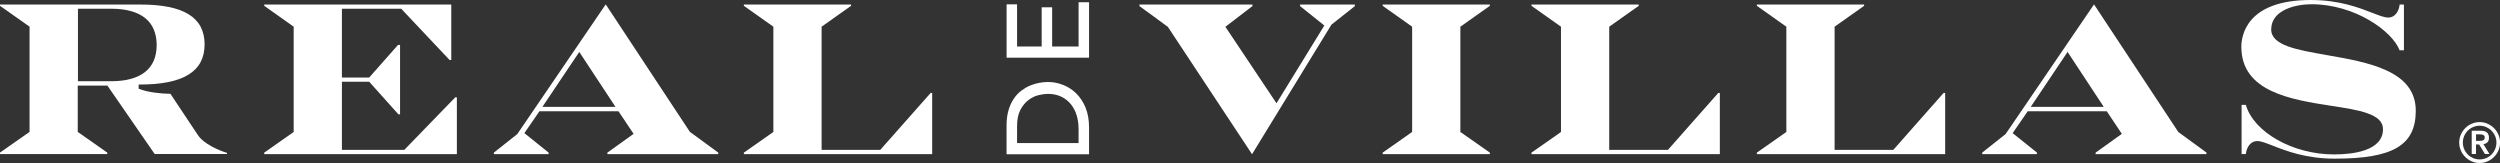 <?xml version="1.0" encoding="UTF-8"?>
<svg id="Layer_2" data-name="Layer 2" xmlns="http://www.w3.org/2000/svg" viewBox="0 0 489.74 31.93">
  <rect x="0" y="0" width="489.74" height="31.93" fill="#333333" stroke="none"/>
  <defs>
    <style>
      .cls-1 {
        fill: #fff;
      }
    </style>
  </defs>
  <g id="Capa_1" data-name="Capa 1">
    <g>
      <path class="cls-1" d="M15.27,15.91V1.71h6.52c5.81,0,8.9,2.46,8.9,7.13s-3.16,7.07-8.9,7.07h-6.52ZM44.47,29.95c-1.64-.5-4.54-1.74-5.71-3.5l-5.37-8.07c-1.9-.02-4.47-.31-6.09-.95l-.14-.06v-.81h.23c8.54,0,12.69-2.56,12.69-7.86S35.97.89,27.52.89H0v.25l5.79,4.08v20.62l-.1.07-5.69,3.98v.29h21.01v-.29l-5.78-4.05v-9.07h5.82l.06.1,9.19,13.3h14.18l-.02-.24Z"/>
      <polygon class="cls-1" points="89.18 19.07 79.2 29.36 66.98 29.36 66.98 16.01 72.32 16.01 78.05 22.4 78.37 22.4 78.37 8.8 77.97 8.8 72.32 15.19 66.98 15.19 66.98 1.71 78.61 1.71 78.67 1.79 88.08 11.76 88.4 11.76 88.4 .89 51.76 .89 51.76 1.14 57.53 5.23 57.53 25.85 57.43 25.92 51.76 29.9 51.76 30.19 89.5 30.19 89.5 19.07 89.18 19.07"/>
      <path class="cls-1" d="M106.25,20.94l7.23-10.77,7.09,10.77h-14.32ZM135.13,25.81L118.66.86l-17.32,25.4-4.59,3.63v.3h10.72v-.3l-4.75-3.81,2.95-4.28h15.49l2.96,4.42-5.14,3.68v.29h21.72v-.3l-5.57-4.07Z"/>
      <polygon class="cls-1" points="182.31 18.21 172.44 29.36 160.95 29.36 160.95 5.23 166.72 1.14 166.72 .89 145.72 .89 145.72 1.14 151.5 5.23 151.5 25.85 151.4 25.92 145.72 29.9 145.72 30.19 182.61 30.19 182.61 18.21 182.31 18.21"/>
      <polygon class="cls-1" points="254.68 .89 254.68 1.2 259.43 5 259.33 5.16 250.06 20.23 240.05 5.25 245.35 1.19 245.35 .89 223.21 .89 223.21 1.19 228.78 5.26 245.27 30.21 260.82 4.83 265.41 1.2 265.41 .89 254.68 .89"/>
      <polygon class="cls-1" points="291.86 1.14 291.86 .89 270.86 .89 270.86 1.14 276.63 5.23 276.63 25.85 276.53 25.92 270.86 29.9 270.86 30.19 291.86 30.19 291.86 29.9 286.08 25.85 286.08 5.23 291.86 1.14"/>
      <polygon class="cls-1" points="336.6 18.21 326.74 29.36 315.24 29.36 315.24 5.23 321.02 1.14 321.02 .89 300.01 .89 300.01 1.14 305.79 5.23 305.79 25.85 305.7 25.92 300.01 29.9 300.01 30.19 336.91 30.19 336.91 18.21 336.6 18.21"/>
      <polygon class="cls-1" points="380.74 18.21 370.89 29.36 359.39 29.36 359.39 5.23 365.17 1.14 365.17 .89 344.16 .89 344.16 1.14 349.94 5.23 349.94 25.85 349.84 25.92 344.16 29.9 344.16 30.19 381.05 30.19 381.05 18.21 380.74 18.21"/>
      <path class="cls-1" d="M397.81,20.94l7.22-10.77,7.09,10.77h-14.31ZM426.69,25.81L410.21.86l-17.32,25.4-4.58,3.63v.3h10.72v-.3l-4.76-3.81,2.95-4.28h15.49l2.95,4.42-5.14,3.68v.29h21.72v-.3l-5.57-4.07Z"/>
      <path class="cls-1" d="M455.76,10.78c-5.82-1.01-10.84-1.89-10.84-5.01,0-3.9,4.95-4.94,7.87-4.94,8.55,0,15.86,5.28,17.28,9.02h.85V.89h-.84c-.12,1.28-.9,2.55-2.21,2.55-.77,0-1.75-.38-3.11-.91-2.58-1-6.46-2.53-12.1-2.53-12.61,0-13.59,7.02-13.59,9.17,0,8.83,9.77,10.34,17.62,11.56,5.43.83,10.13,1.56,10.13,4.57,0,4.31-6.02,4.95-9.62,4.95-8.02,0-15.7-4.34-17.25-9.71h-.83v9.64h.83c.13-1.28.9-2.55,2.21-2.55.77,0,1.75.39,3.11.92,2.58,1.01,6.46,2.53,12.1,2.53,11.43,0,15.87-2.64,15.87-9.39,0-7.86-9.29-9.48-17.49-10.91"/>
      <path class="cls-1" d="M211.29,28.02h-12.05v-3.3c0-1.3.22-2.37.65-3.2.44-.82.97-1.47,1.59-1.93.62-.47,1.27-.79,1.97-.95.7-.17,1.29-.25,1.82-.25,1,0,1.88.18,2.63.55.76.36,1.38.86,1.89,1.49.5.62.88,1.35,1.13,2.18.24.83.37,1.71.37,2.63v2.77ZM212.67,21.1c-.46-1.1-1.07-2.03-1.82-2.78-.75-.74-1.61-1.3-2.58-1.68-.97-.38-1.97-.58-3-.58-.51,0-1.06.06-1.65.16-.6.11-1.18.28-1.78.52s-1.17.58-1.74,1c-.56.42-1.06.94-1.49,1.58-.43.63-.79,1.39-1.04,2.25-.26.86-.39,1.86-.39,3.01v5.64h16.16v-5.28c0-1.45-.23-2.73-.68-3.83"/>
      <polygon class="cls-1" points="211.29 .44 211.29 9.11 206.11 9.11 206.11 1.43 204.06 1.43 204.06 9.11 199.24 9.11 199.24 .85 197.19 .85 197.19 11.3 213.34 11.3 213.34 .44 211.29 .44"/>
      <path class="cls-1" d="M485.05,27.6h.61c.13,0,.26,0,.39-.02.13-.01.25-.04.35-.08.1-.04.19-.11.25-.19.06-.09.1-.2.1-.36s-.03-.27-.1-.35c-.06-.09-.15-.15-.25-.19-.1-.04-.22-.07-.35-.08-.13,0-.26-.01-.39-.01h-.61v1.28ZM484.21,25.61h1.76c.55,0,.96.12,1.22.35.26.24.39.58.39,1.02,0,.4-.1.7-.31.9-.21.2-.46.32-.78.35l1.18,1.94h-.88l-1.14-1.87h-.61v1.87h-.84v-4.58ZM482.46,27.93c0,.45.09.88.26,1.28.17.4.41.75.7,1.05s.65.53,1.05.71c.4.17.83.26,1.28.26s.88-.09,1.28-.26c.4-.17.75-.41,1.05-.71.3-.3.53-.65.7-1.05.17-.4.26-.83.26-1.28s-.08-.88-.26-1.28c-.17-.4-.41-.75-.7-1.05-.3-.3-.65-.53-1.05-.71-.4-.17-.83-.26-1.28-.26s-.88.09-1.28.26c-.4.17-.75.41-1.05.71s-.53.65-.7,1.05c-.17.4-.26.83-.26,1.28M481.75,27.93c0-.55.1-1.07.32-1.56.21-.48.5-.91.86-1.27.36-.36.78-.65,1.27-.86s1-.32,1.55-.32,1.07.1,1.55.32.91.5,1.27.86c.36.36.65.79.86,1.27.21.48.32,1,.32,1.56s-.11,1.07-.32,1.55c-.21.49-.5.91-.86,1.27-.36.36-.78.65-1.27.86-.48.21-1,.32-1.55.32s-1.07-.11-1.55-.32c-.48-.21-.91-.5-1.27-.86-.36-.36-.65-.78-.86-1.27-.21-.48-.32-1-.32-1.55"/>
    </g>
  </g>
</svg>